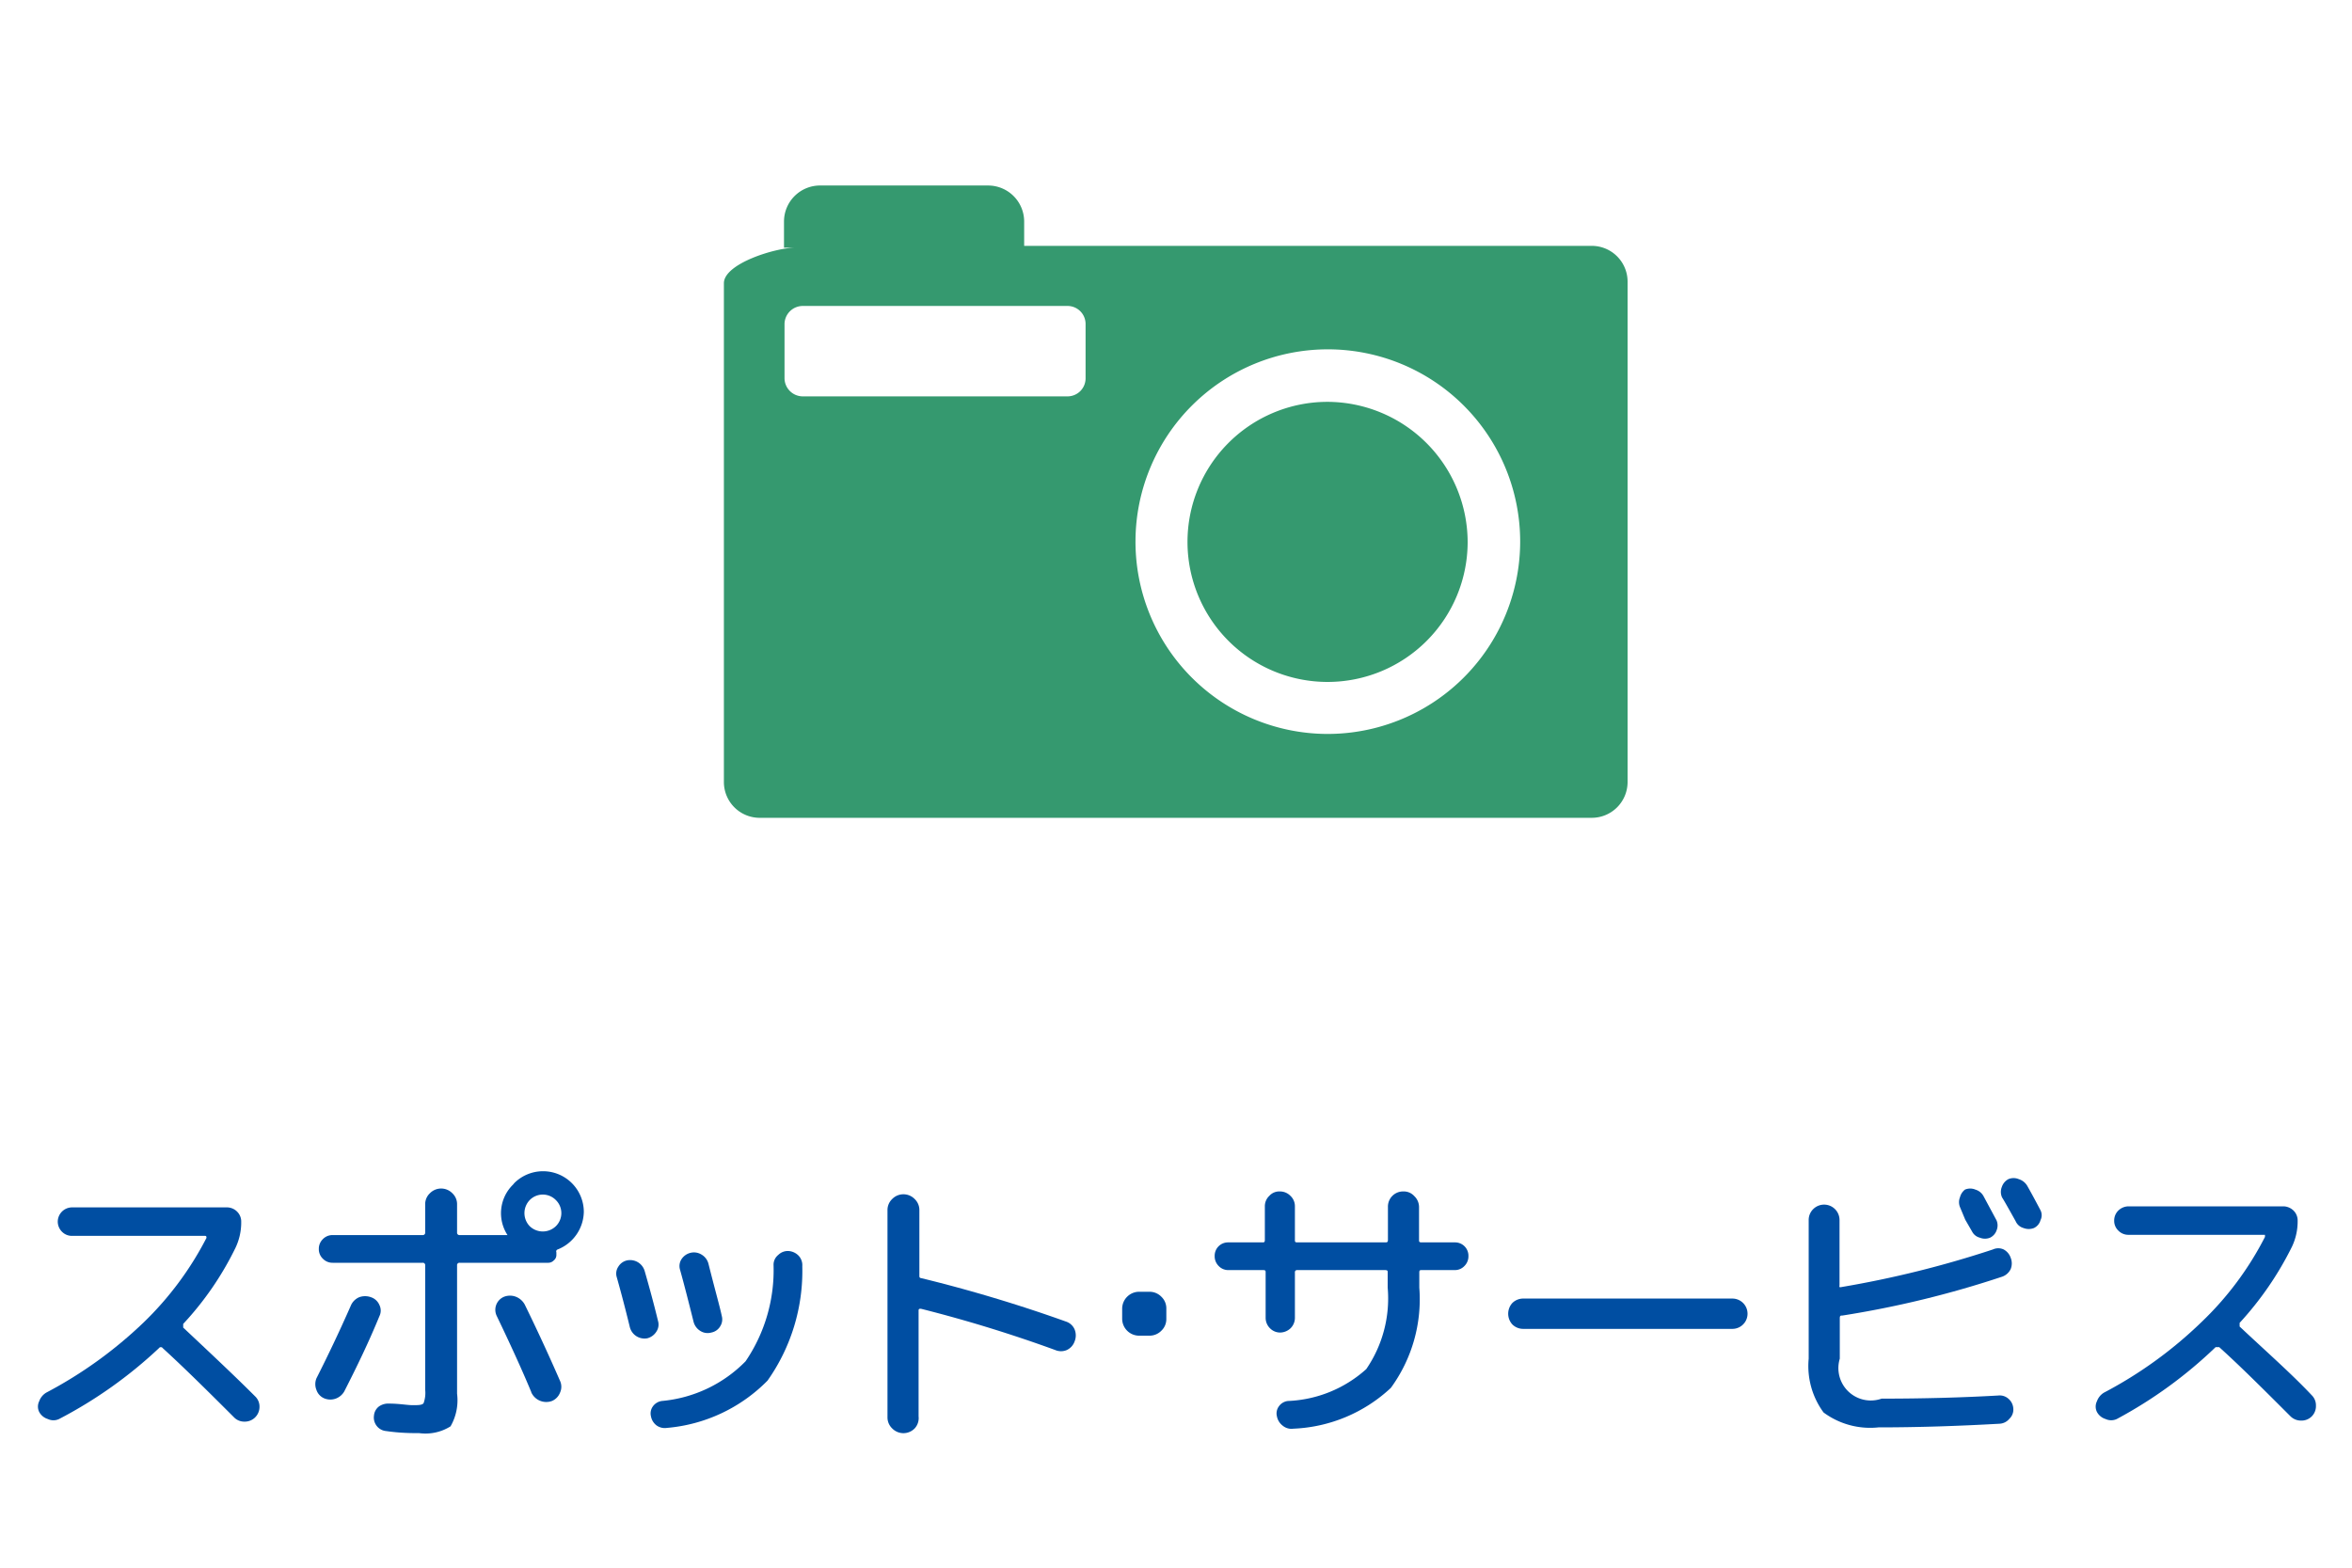 <svg xmlns="http://www.w3.org/2000/svg" xmlns:xlink="http://www.w3.org/1999/xlink" viewBox="0 0 90 60" width="90" height="60">
  <defs>
    <style>
      .cls-17 {
        fill: #004ea2;
      }
      .cls-24{
        fill-rule: evenodd;
      }
      .cls-23, .cls-24 {
        fill: #35996f;
      }
    </style>
  </defs>
  <g id="spot">
    <g>
      <g>
        <path class="cls-17" d="M2.26,54.31a.5.5,0,0,1-.43,0,.56.56,0,0,1-.33-.27.46.46,0,0,1,0-.41.63.63,0,0,1,.27-.33,16.43,16.43,0,0,0,3.73-2.69A12.34,12.34,0,0,0,7.9,47.38c0-.05,0-.08-.06-.08H2.76a.53.53,0,0,1-.39-.16.55.55,0,0,1-.16-.38.55.55,0,0,1,.55-.55H8.69a.55.55,0,0,1,.38.16.53.53,0,0,1,.16.39,2.25,2.25,0,0,1-.22,1,11.9,11.9,0,0,1-2,2.91s0,.08,0,.14c1,.94,1.94,1.82,2.75,2.63a.54.54,0,0,1,.17.4.57.57,0,0,1-.17.41.56.56,0,0,1-.41.16.54.54,0,0,1-.4-.17c-1-1-1.92-1.91-2.72-2.64a.09.09,0,0,0-.15,0A17.06,17.06,0,0,1,2.26,54.31Z"/>
        <path class="cls-17" d="M12.87,53.52a.61.61,0,0,1-.46,0,.53.53,0,0,1-.3-.32.59.59,0,0,1,0-.45c.43-.85.87-1.77,1.31-2.77a.61.61,0,0,1,.32-.33.66.66,0,0,1,.46,0,.53.53,0,0,1,.32.3.48.48,0,0,1,0,.42c-.41,1-.86,1.93-1.35,2.89A.63.63,0,0,1,12.87,53.52Zm6.81-8.24a1.56,1.56,0,0,1,2.66,1.1,1.58,1.58,0,0,1-1,1.44.08.08,0,0,0-.05.11s0,0,0,.1a.26.26,0,0,1-.1.21.29.29,0,0,1-.21.09H17.59a.09.09,0,0,0-.1.1v4.91a2,2,0,0,1-.25,1.25,1.8,1.8,0,0,1-1.2.26c-.3,0-.72,0-1.27-.08a.51.51,0,0,1-.35-.19.52.52,0,0,1-.11-.4.49.49,0,0,1,.19-.35.62.62,0,0,1,.4-.11c.38,0,.68.06.89.06s.37,0,.42-.08a1.16,1.16,0,0,0,.06-.51V48.43a.09.09,0,0,0-.1-.1H12.73a.51.51,0,0,1-.38-.16.5.5,0,0,1-.15-.37.51.51,0,0,1,.15-.37.51.51,0,0,1,.38-.16h3.44a.09.09,0,0,0,.1-.1V46.1a.57.57,0,0,1,.18-.43.6.6,0,0,1,.86,0,.57.57,0,0,1,.18.43v1.07a.09.09,0,0,0,.1.1h1.83a.05.05,0,0,0,0,0,.09.09,0,0,0,0,0,1.53,1.53,0,0,1,.21-1.93Zm.65,8q-.48-1.16-1.32-2.91a.54.54,0,0,1,.28-.74.63.63,0,0,1,.45,0,.66.66,0,0,1,.34.3c.46.94.91,1.91,1.35,2.92a.54.54,0,0,1,0,.45.57.57,0,0,1-.31.32.63.63,0,0,1-.79-.33Zm-.06-6.35a.72.72,0,0,0,1,0,.7.7,0,0,0,0-1,.7.7,0,0,0-1,0,.72.72,0,0,0,0,1Z"/>
        <path class="cls-17" d="M24.1,50.79c-.18-.74-.35-1.38-.5-1.91a.47.47,0,0,1,.06-.4.52.52,0,0,1,.33-.24.58.58,0,0,1,.68.41c.21.73.38,1.37.51,1.91a.48.48,0,0,1-.06.4.58.58,0,0,1-.35.26.58.58,0,0,1-.67-.43Zm6.07-2.91a.59.59,0,0,1,.39.18.53.53,0,0,1,.14.4,7.27,7.27,0,0,1-1.33,4.38,6.13,6.13,0,0,1-3.85,1.81.54.54,0,0,1-.39-.09.56.56,0,0,1-.22-.35.46.46,0,0,1,.07-.38.51.51,0,0,1,.34-.21,5.13,5.13,0,0,0,3.21-1.52,6.2,6.2,0,0,0,1.07-3.69.48.48,0,0,1,.18-.38A.52.52,0,0,1,30.17,47.88Zm-2.61,2.88a.5.5,0,0,1-.34.24.52.52,0,0,1-.42-.06.58.58,0,0,1-.26-.35c-.19-.76-.36-1.43-.52-2a.48.48,0,0,1,.06-.4.57.57,0,0,1,.34-.24.55.55,0,0,1,.43.07.57.57,0,0,1,.26.35c.25,1,.43,1.62.51,2A.49.49,0,0,1,27.56,50.76Z"/>
        <path class="cls-17" d="M35,54.67a.6.6,0,0,1-.86,0,.58.58,0,0,1-.18-.43V46.32a.58.58,0,0,1,.18-.43.6.6,0,0,1,.86,0,.58.58,0,0,1,.18.43v2.49c0,.07,0,.1.08.11a55.55,55.55,0,0,1,5.53,1.66.54.54,0,0,1,.33.3.61.61,0,0,1,0,.46.57.57,0,0,1-.3.33.56.56,0,0,1-.44,0,52.26,52.26,0,0,0-5.14-1.58c-.06,0-.09,0-.09.07v4.05A.58.58,0,0,1,35,54.67Z"/>
        <path class="cls-17" d="M43.57,51.12a.65.65,0,0,1-.63-.64v-.4a.65.65,0,0,1,.63-.64H44a.63.63,0,0,1,.44.19.61.61,0,0,1,.19.45v.4a.61.61,0,0,1-.19.45.63.63,0,0,1-.44.19Z"/>
        <path class="cls-17" d="M47,48.61a.5.5,0,0,1-.37-.16.52.52,0,0,1-.15-.38.51.51,0,0,1,.52-.52H48.3c.07,0,.1,0,.1-.1V46.17a.54.54,0,0,1,.17-.4.51.51,0,0,1,.4-.17.56.56,0,0,1,.41.17.54.54,0,0,1,.17.4v1.28c0,.07,0,.1.09.1H53c.07,0,.11,0,.11-.1V46.2a.58.58,0,0,1,.59-.6.54.54,0,0,1,.42.18.58.58,0,0,1,.18.42v1.25c0,.07,0,.1.1.1h1.27a.51.51,0,0,1,.52.52.52.52,0,0,1-.15.38.5.5,0,0,1-.37.16H54.41c-.07,0-.1,0-.1.09v.58a5.75,5.75,0,0,1-1.09,3.84,5.81,5.81,0,0,1-3.73,1.56.52.52,0,0,1-.4-.11.59.59,0,0,1-.23-.37.46.46,0,0,1,.08-.38.49.49,0,0,1,.34-.2,4.76,4.76,0,0,0,3-1.22,4.78,4.78,0,0,0,.82-3.12V48.7c0-.06,0-.09-.11-.09H49.64a.08.08,0,0,0-.09.09v1.74a.56.56,0,0,1-.17.4A.59.59,0,0,1,49,51a.54.54,0,0,1-.4-.16.56.56,0,0,1-.17-.4V48.7c0-.06,0-.09-.1-.09Z"/>
        <path class="cls-17" d="M58.29,50.86a.59.59,0,0,1-.42-.17.61.61,0,0,1,0-.82.59.59,0,0,1,.42-.17h8a.58.58,0,0,1,0,1.16Z"/>
        <path class="cls-17" d="M71.88,54.63a3,3,0,0,1-2.1-.57A3,3,0,0,1,69.21,52v-5.3a.58.58,0,0,1,.18-.43.59.59,0,0,1,1,.43V49.2a.09.09,0,0,0,0,.06.11.11,0,0,0,.07,0,39.34,39.34,0,0,0,5.8-1.44.49.49,0,0,1,.41,0,.57.57,0,0,1,.27.32.58.58,0,0,1,0,.43.57.57,0,0,1-.32.29,38,38,0,0,1-6.12,1.49c-.07,0-.1,0-.1.11V52A1.24,1.24,0,0,0,72,53.53q2.37,0,4.47-.12a.5.5,0,0,1,.39.13.53.53,0,0,1,.18.37.48.48,0,0,1-.15.39.52.52,0,0,1-.37.19C74.92,54.58,73.38,54.63,71.88,54.63Zm3.31-9.1a.51.51,0,0,1,.4,0,.52.52,0,0,1,.31.25l.5.93a.5.5,0,0,1,0,.38.49.49,0,0,1-.25.28.52.52,0,0,1-.39,0,.46.46,0,0,1-.3-.24l-.26-.45L75,46.2a.5.5,0,0,1,0-.38A.54.54,0,0,1,75.19,45.53Zm1.41-.1a.53.53,0,0,1,.25-.3.51.51,0,0,1,.4,0,.57.57,0,0,1,.32.25c.12.21.29.52.51.94a.42.42,0,0,1,0,.38.47.47,0,0,1-.25.3.55.55,0,0,1-.4,0,.46.46,0,0,1-.3-.26c-.29-.52-.46-.82-.52-.91A.51.51,0,0,1,76.6,45.43Z"/>
        <path class="cls-17" d="M81,54.31a.51.51,0,0,1-.43,0,.56.56,0,0,1-.33-.27.46.46,0,0,1,0-.41.63.63,0,0,1,.27-.33,16.14,16.14,0,0,0,3.72-2.69,12.13,12.13,0,0,0,2.44-3.27c0-.05,0-.08,0-.08H81.45a.53.53,0,0,1-.39-.16.51.51,0,0,1-.16-.38.53.53,0,0,1,.16-.39.57.57,0,0,1,.39-.16h5.93a.57.57,0,0,1,.38.16.53.53,0,0,1,.16.39,2.25,2.25,0,0,1-.22,1,12.48,12.48,0,0,1-2,2.91s0,.08,0,.14c1,.94,2,1.82,2.76,2.63a.54.54,0,0,1,.16.4.55.55,0,0,1-.57.57.57.57,0,0,1-.41-.17c-1-1-1.91-1.91-2.72-2.64,0,0-.09,0-.14,0A17.06,17.06,0,0,1,81,54.31Z"/>
      </g>
      <g>
        <path class="cls-23" d="M50.76,15.38a5.36,5.36,0,1,0,5.4,5.36A5.38,5.38,0,0,0,50.76,15.38Z"/>
        <path class="cls-24" d="M50.76,28.09a7.36,7.36,0,1,1,7.41-7.35A7.37,7.37,0,0,1,50.76,28.09Zm-9.22-13.6a.69.69,0,0,1-.69.68H30.72a.7.7,0,0,1-.7-.68v-2.1a.7.7,0,0,1,.7-.68H40.85a.69.69,0,0,1,.69.68ZM60.9,9.41H39.19V8.48A1.38,1.38,0,0,0,37.81,7.1h-6.4A1.38,1.38,0,0,0,30,8.48v1h.43c-.76,0-2.73.61-2.73,1.36V29.94A1.37,1.37,0,0,0,29.1,31.3H60.9a1.37,1.37,0,0,0,1.38-1.36V10.78A1.37,1.37,0,0,0,60.9,9.41Z"/>
      </g>
    </g>
  </g>
</svg>